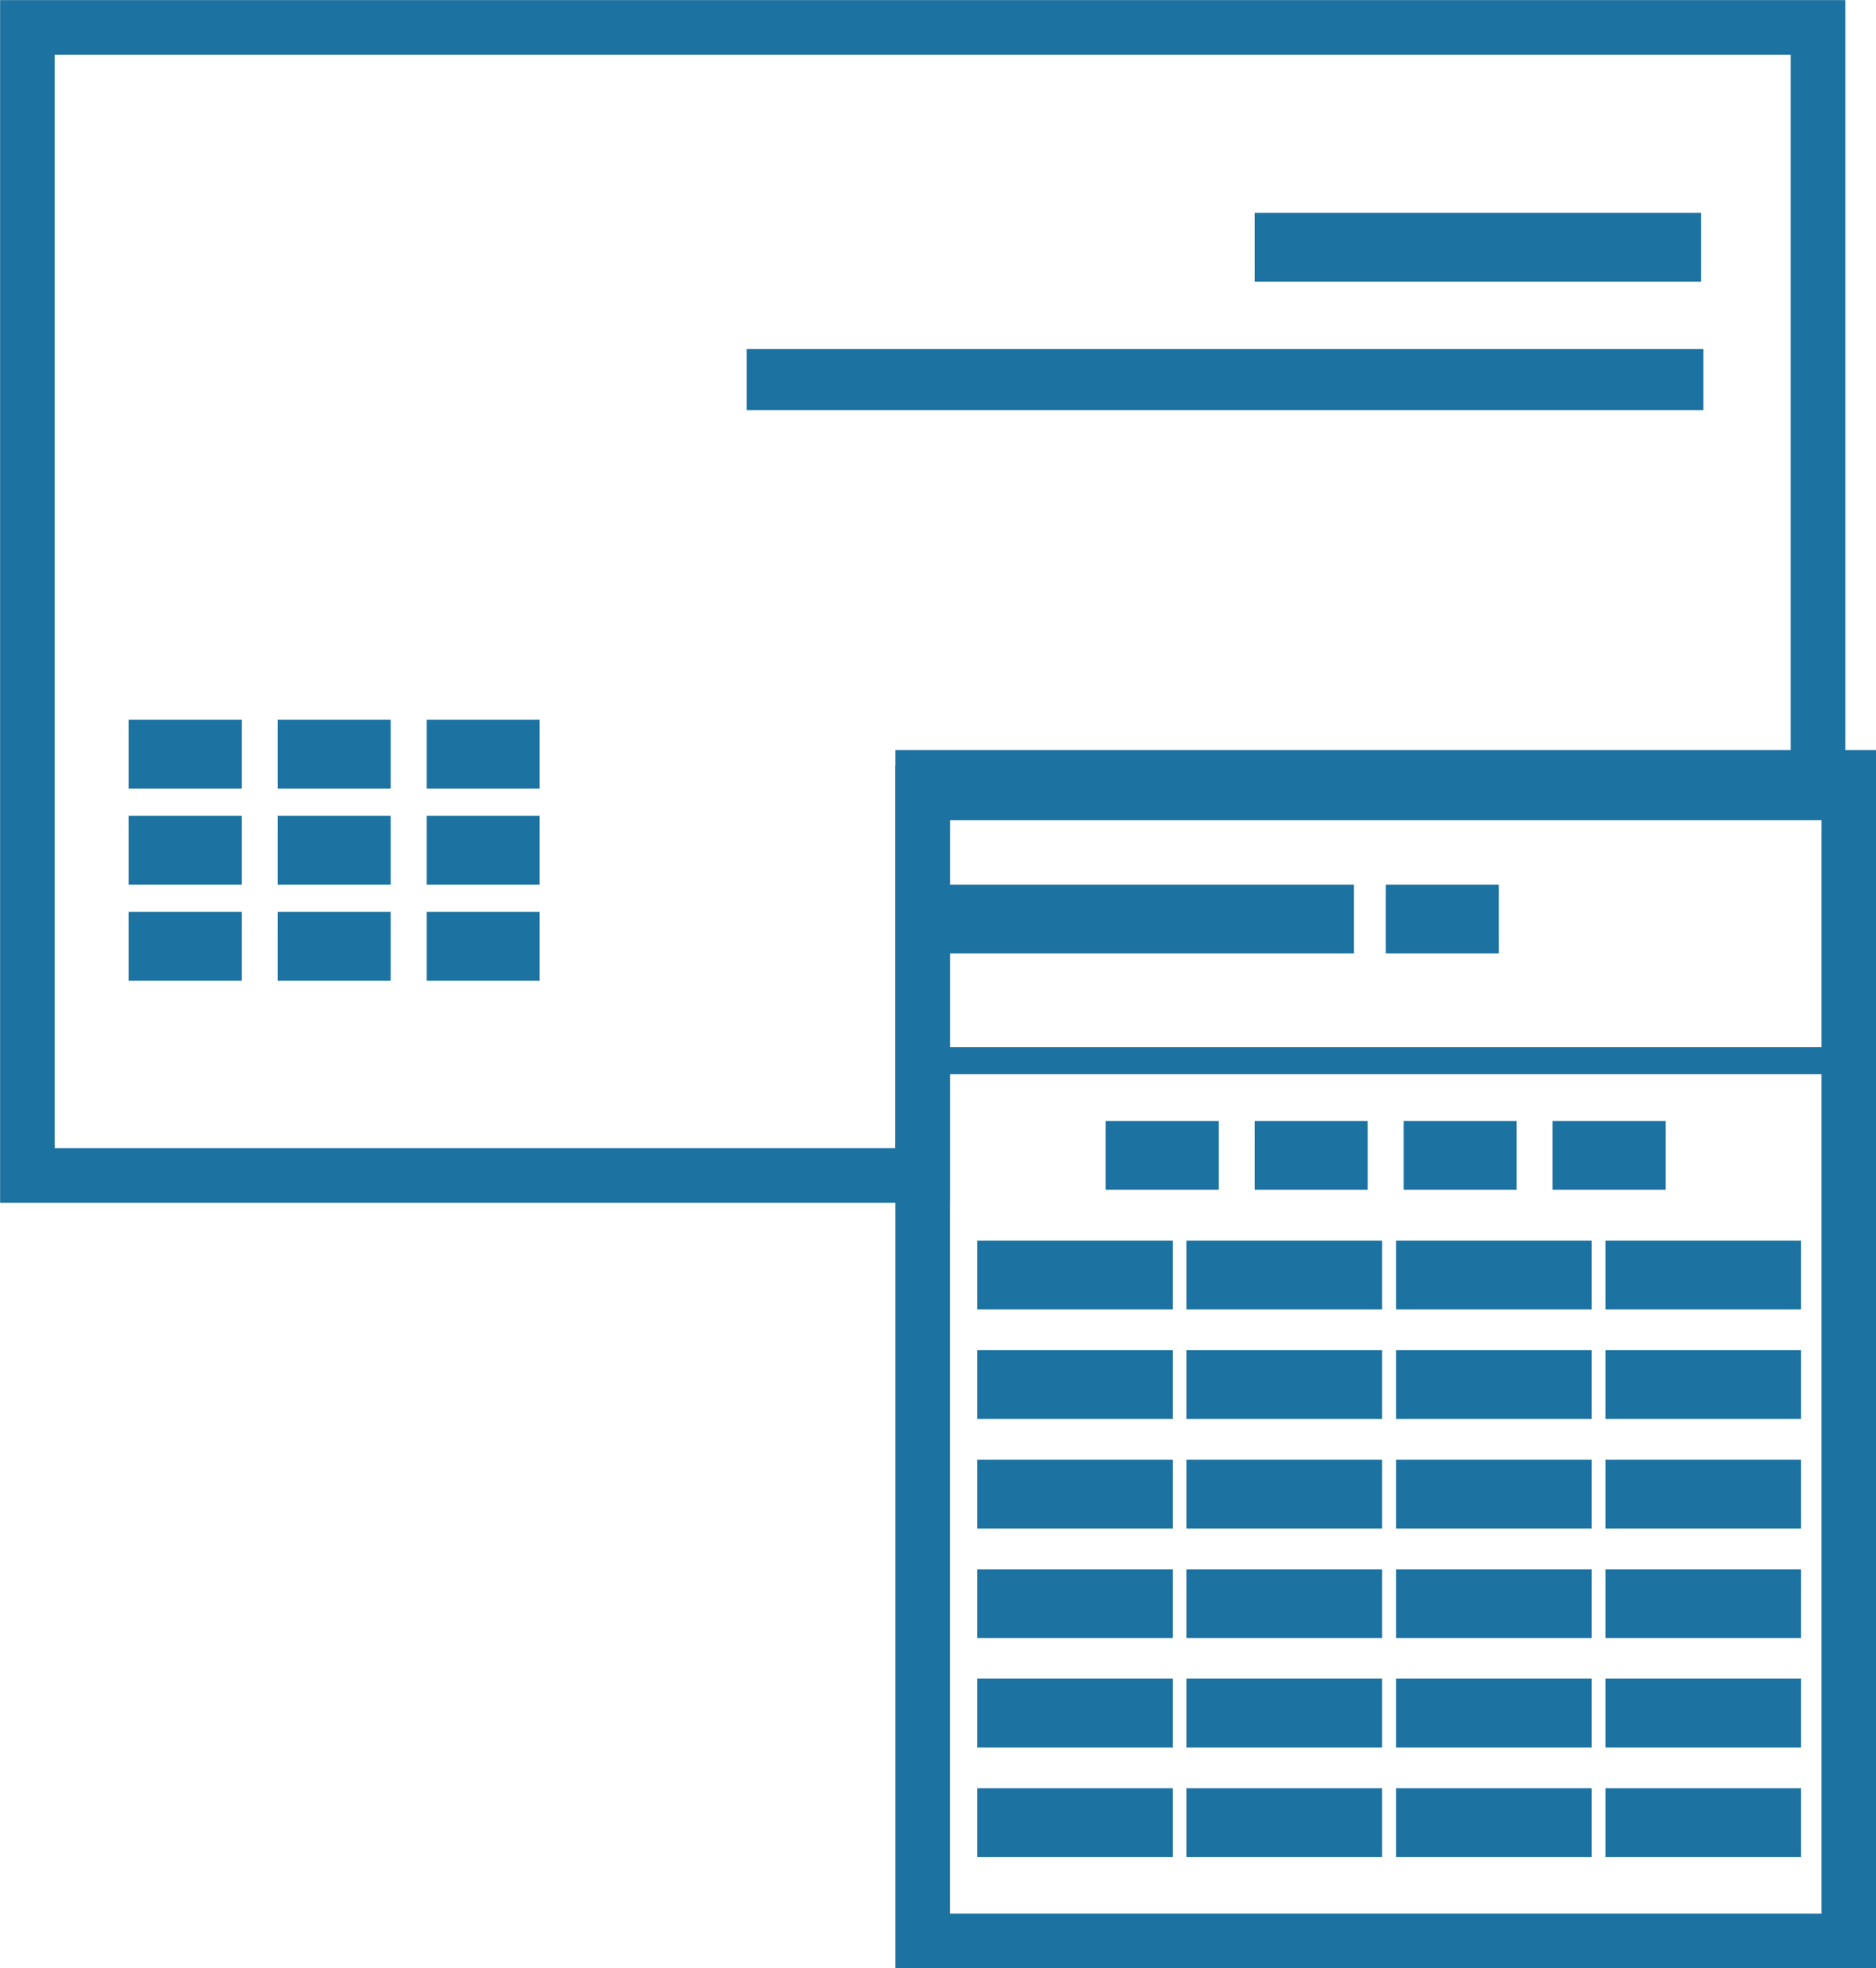 <svg xmlns="http://www.w3.org/2000/svg" viewBox="0 0 86.14 90.36"><defs><style>.cls-1,.cls-2{fill:none;stroke:#1c72a1;stroke-miterlimit:10;}.cls-1{stroke-width:2.51px;}.cls-2{stroke-width:1.24px;}.cls-3{fill:#1c72a1;}</style></defs><title>Quantity</title><g id="Layer_2" data-name="Layer 2"><g id="Layer_1-2" data-name="Layer 1"><polygon class="cls-1" points="42.37 36.4 83.48 36.4 83.48 1.26 1.26 1.26 1.26 53.96 42.37 53.96 42.37 36.4"/><rect class="cls-1" x="42.37" y="35.69" width="42.52" height="53.41"/><rect class="cls-2" x="42.37" y="35.69" width="42.52" height="13"/><rect class="cls-3" x="41.67" y="40.61" width="20.5" height="3.16"/><rect class="cls-3" x="34.29" y="16.02" width="43.92" height="2.81"/><rect class="cls-3" x="63.63" y="40.61" width="5.19" height="3.16"/><rect class="cls-3" x="50.77" y="51.46" width="5.19" height="3.16"/><rect class="cls-3" x="57.61" y="51.46" width="5.19" height="3.16"/><rect class="cls-3" x="64.45" y="51.46" width="5.19" height="3.16"/><rect class="cls-3" x="71.29" y="51.46" width="5.19" height="3.16"/><rect class="cls-3" x="44.87" y="56.95" width="8.98" height="3.16"/><rect class="cls-3" x="54.48" y="56.95" width="8.98" height="3.16"/><rect class="cls-3" x="64.1" y="56.95" width="8.98" height="3.16"/><rect class="cls-3" x="73.72" y="56.95" width="8.98" height="3.16"/><rect class="cls-3" x="44.87" y="61.98" width="8.98" height="3.16"/><rect class="cls-3" x="54.48" y="61.98" width="8.98" height="3.16"/><rect class="cls-3" x="64.1" y="61.98" width="8.98" height="3.16"/><rect class="cls-3" x="73.72" y="61.98" width="8.98" height="3.16"/><rect class="cls-3" x="44.87" y="67.01" width="8.98" height="3.16"/><rect class="cls-3" x="54.48" y="67.01" width="8.98" height="3.16"/><rect class="cls-3" x="64.1" y="67.01" width="8.98" height="3.16"/><rect class="cls-3" x="73.72" y="67.01" width="8.98" height="3.16"/><rect class="cls-3" x="44.87" y="72.04" width="8.98" height="3.16"/><rect class="cls-3" x="54.48" y="72.04" width="8.98" height="3.16"/><rect class="cls-3" x="64.1" y="72.04" width="8.98" height="3.16"/><rect class="cls-3" x="73.72" y="72.04" width="8.98" height="3.16"/><rect class="cls-3" x="44.87" y="77.06" width="8.98" height="3.16"/><rect class="cls-3" x="54.48" y="77.06" width="8.98" height="3.16"/><rect class="cls-3" x="64.1" y="77.06" width="8.98" height="3.16"/><rect class="cls-3" x="73.72" y="77.06" width="8.98" height="3.16"/><rect class="cls-3" x="44.87" y="82.09" width="8.98" height="3.16"/><rect class="cls-3" x="54.48" y="82.09" width="8.98" height="3.16"/><rect class="cls-3" x="64.1" y="82.09" width="8.98" height="3.16"/><rect class="cls-3" x="73.72" y="82.09" width="8.98" height="3.16"/><rect class="cls-3" x="57.61" y="9.77" width="20.5" height="3.16"/><rect class="cls-3" x="5.91" y="33.04" width="5.19" height="3.16"/><rect class="cls-3" x="12.75" y="33.04" width="5.19" height="3.16"/><rect class="cls-3" x="19.59" y="33.04" width="5.19" height="3.16"/><rect class="cls-3" x="5.91" y="37.45" width="5.19" height="3.16"/><rect class="cls-3" x="12.75" y="37.45" width="5.19" height="3.16"/><rect class="cls-3" x="19.59" y="37.45" width="5.19" height="3.16"/><rect class="cls-3" x="5.91" y="41.86" width="5.19" height="3.16"/><rect class="cls-3" x="12.75" y="41.86" width="5.19" height="3.16"/><rect class="cls-3" x="19.59" y="41.86" width="5.19" height="3.16"/></g></g></svg>